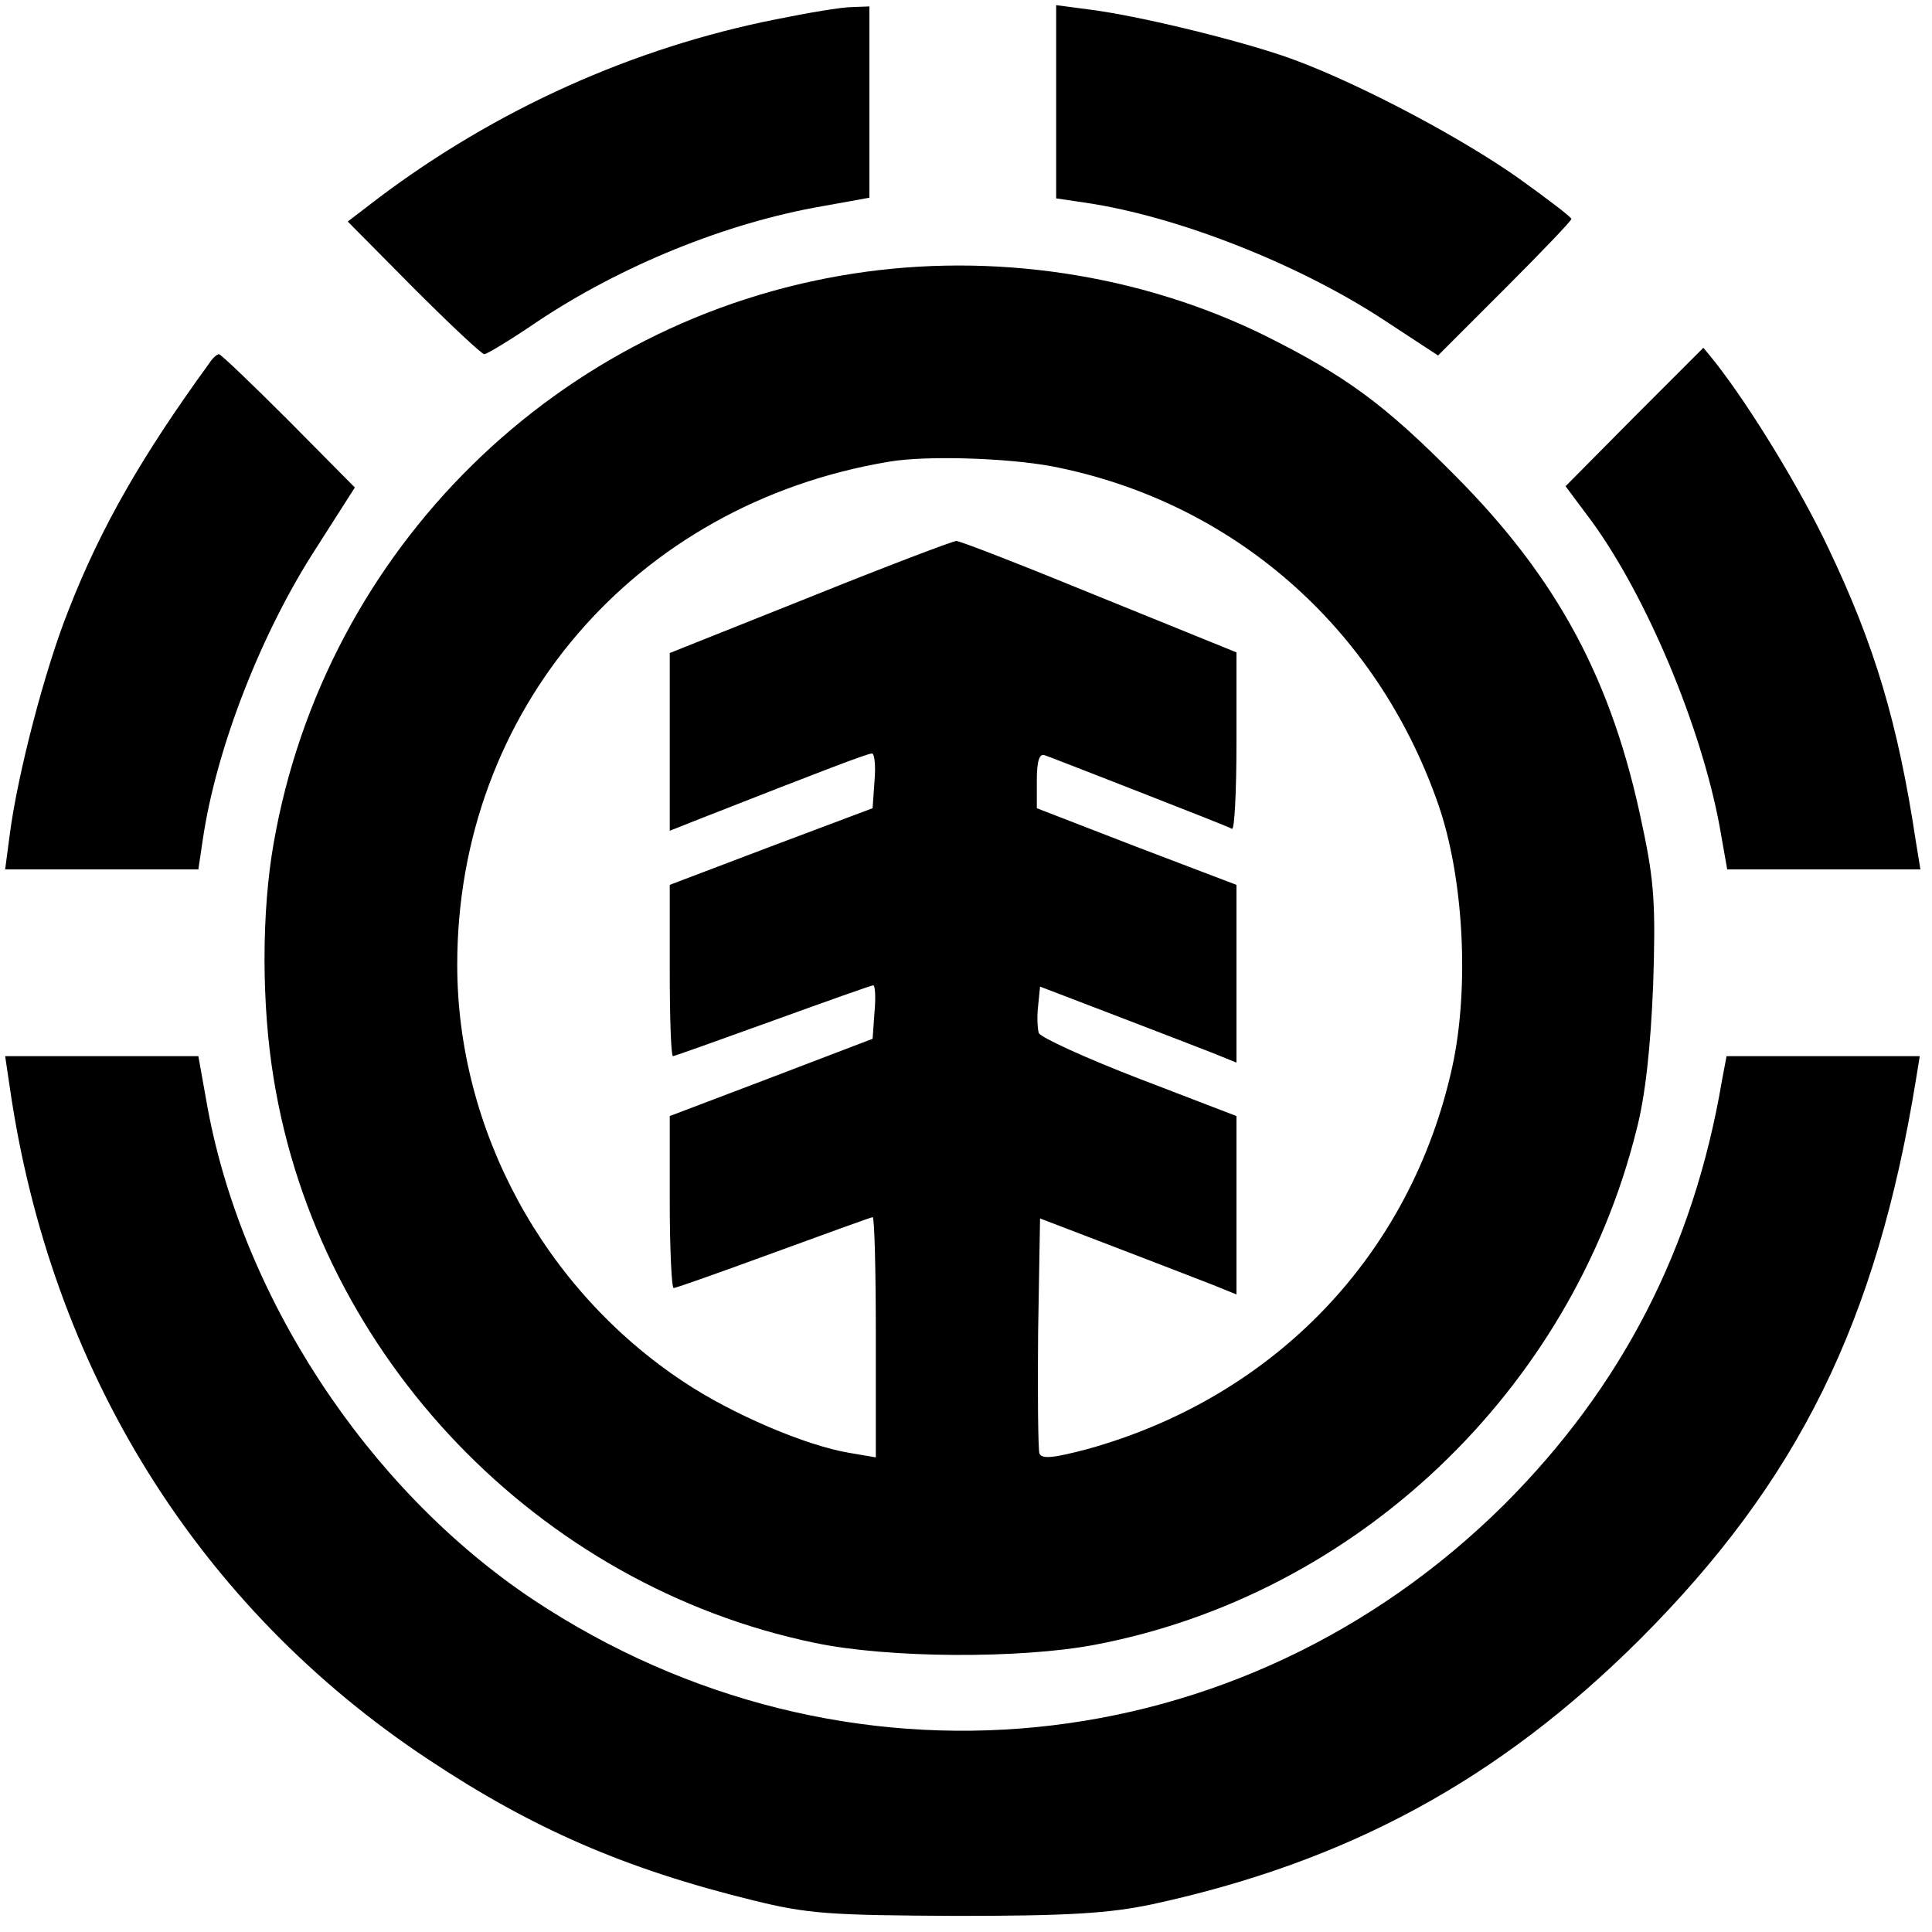 <svg version="1.0" xmlns="http://www.w3.org/2000/svg" viewBox="0 0 300 300"
 preserveAspectRatio="xMidYMid meet">

<g transform="translate(0,300) scale(0.1,-0.1)"
fill="#000000" stroke="none">
<path d="M1205 2970 c-222 -44 -435 -140 -618 -278 l-47 -36 102 -103 c57 -57
106 -103 110 -103 4 0 42 23 83 51 129 86 292 153 443 179 l72 13 0 149 0 148
-27 -1 c-16 0 -69 -9 -118 -19z"/>
<path d="M1640 2842 l0 -150 47 -7 c141 -21 327 -94 459 -180 l87 -57 104 104
c56 56 103 105 103 108 0 3 -37 31 -83 64 -88 62 -242 144 -347 183 -72 27
-238 68 -317 78 l-53 7 0 -150z"/>
<path d="M1324 2575 c-457 -71 -819 -427 -899 -884 -19 -107 -19 -251 0 -366
70 -432 411 -787 840 -876 114 -24 319 -25 435 -3 406 77 740 394 841 799 14
53 22 129 26 225 4 123 2 161 -17 249 -46 223 -130 381 -290 542 -111 112
-170 155 -296 218 -193 95 -422 130 -640 96z m309 -299 c280 -54 504 -249 600
-524 40 -114 49 -286 22 -409 -64 -291 -275 -512 -566 -593 -53 -14 -71 -16
-75 -7 -2 7 -3 92 -2 189 l3 176 115 -44 c63 -24 132 -51 153 -59 l37 -15 0
139 0 138 -151 58 c-83 32 -153 64 -156 71 -2 7 -3 26 -1 42 l3 30 115 -44
c63 -24 132 -51 153 -59 l37 -15 0 138 0 138 -155 59 -155 60 0 43 c0 31 4 43
13 39 6 -2 73 -28 147 -57 74 -29 138 -54 143 -57 4 -2 7 58 7 135 l0 139
-212 86 c-117 48 -217 87 -223 87 -5 0 -108 -39 -227 -87 l-218 -87 0 -138 0
-138 48 19 c191 75 259 101 266 101 4 0 6 -19 4 -42 l-3 -43 -157 -59 -158
-60 0 -133 c0 -73 2 -133 5 -133 2 0 72 25 155 55 83 30 153 55 156 55 3 0 4
-19 2 -41 l-3 -42 -157 -60 -158 -60 0 -133 c0 -74 3 -134 6 -134 4 0 74 25
156 55 82 30 151 55 153 55 3 0 5 -84 5 -186 l0 -187 -41 7 c-67 11 -182 60
-257 110 -218 144 -352 392 -352 648 0 394 275 715 670 781 57 10 183 6 253
-7z"/>
<path d="M2538 2353 l-107 -108 41 -55 c85 -117 169 -317 198 -472 l12 -68
150 0 150 0 -7 43 c-28 185 -64 305 -136 456 -43 91 -121 219 -176 289 l-18
22 -107 -107z"/>
<path d="M325 2436 c-104 -143 -168 -254 -218 -382 -37 -92 -80 -257 -92 -351
l-7 -53 150 0 150 0 7 47 c21 142 91 321 176 452 l60 94 -103 104 c-56 56
-105 103 -108 103 -3 0 -10 -6 -15 -14z"/>
<path d="M15 1313 c63 -439 292 -808 650 -1045 161 -107 305 -170 505 -219 85
-21 119 -23 315 -24 176 0 237 4 304 18 304 66 538 193 757 411 247 247 368
494 429 869 l6 37 -150 0 -150 0 -7 -37 c-44 -261 -156 -477 -338 -659 -409
-406 -1027 -467 -1508 -148 -258 172 -456 474 -508 777 l-12 67 -150 0 -150 0
7 -47z"/>
</g>
</svg>